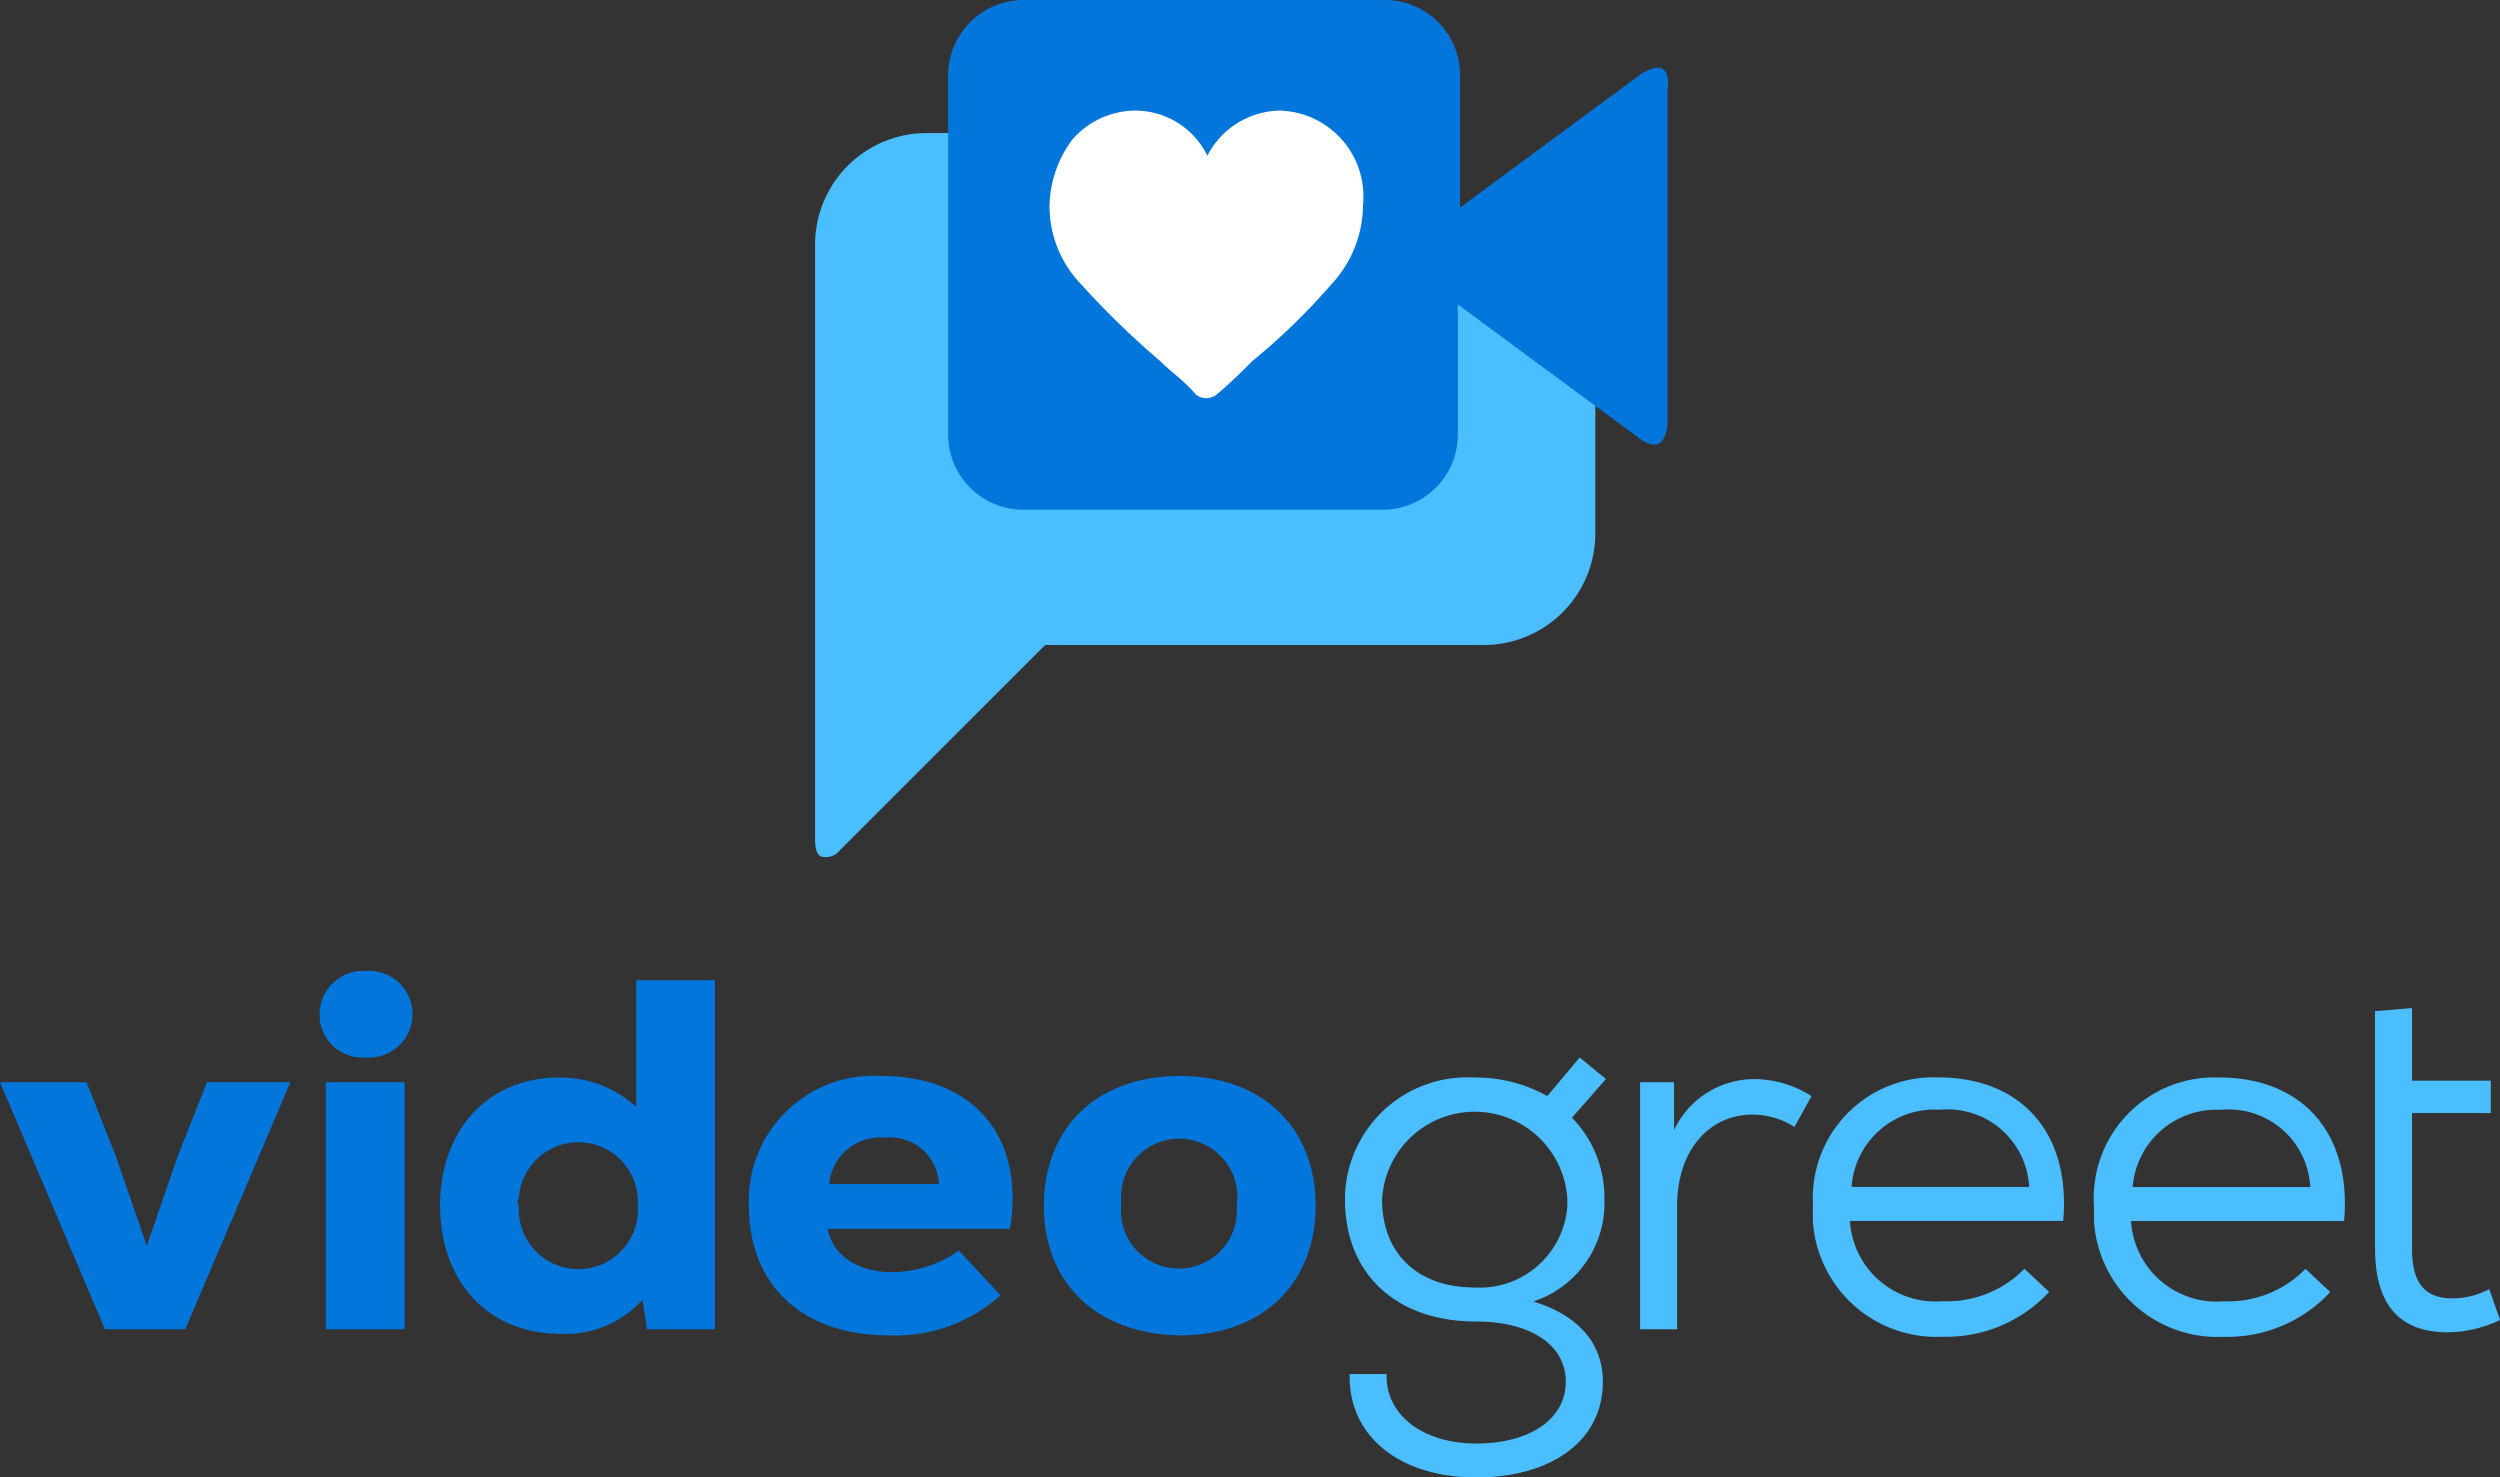 <svg xmlns="http://www.w3.org/2000/svg" width="109.746" height="64.859" viewBox="0 0 109.746 64.859">
  <rect x="0" y="0" width="109.746" height="64.859" fill="#333333" stroke="none"/>
  <g id="Group_28589" data-name="Group 28589" transform="translate(6422 -1709.493)">
    <g id="Group_28314" data-name="Group 28314" transform="translate(-6422 1752.115)">
      <path id="Path_26642" data-name="Path 26642" d="M130.087,18.471h1.627c-.068,1.762,1.559,3.05,3.932,3.05s3.932-1.085,3.932-2.711-1.559-2.644-3.932-2.644c-3.525,0-5.762-2.1-5.762-5.355a5.368,5.368,0,0,1,5.694-5.355,6.366,6.366,0,0,1,3.186.813l1.424-1.695,1.152.949-1.491,1.695a5.016,5.016,0,0,1,1.424,3.593,4.54,4.54,0,0,1-3.118,4.474c1.966.61,3.05,1.83,3.05,3.525,0,2.576-2.237,4.2-5.558,4.2-3.389,0-5.626-1.83-5.558-4.542m1.424-7.66c0,2.373,1.559,3.864,4.067,3.864a3.855,3.855,0,0,0,4.067-3.593v-.271a4.073,4.073,0,0,0-8.134,0m31.249.271a5.3,5.3,0,0,1,5.491-5.626c3.66,0,5.83,2.44,5.491,6.3h-9.354a3.766,3.766,0,0,0,4.067,3.525,4.751,4.751,0,0,0,3.593-1.424l1.085,1.017a6.151,6.151,0,0,1-4.677,1.966,5.433,5.433,0,0,1-5.694-5.084v-.678m1.695-.813h7.8a3.588,3.588,0,0,0-3.932-3.389,3.682,3.682,0,0,0-3.864,3.389m-14.032.813a5.3,5.3,0,0,1,5.491-5.626c3.66,0,5.83,2.44,5.491,6.3H152.05a3.766,3.766,0,0,0,4.067,3.525,4.751,4.751,0,0,0,3.593-1.424l1.085,1.017a6.151,6.151,0,0,1-4.677,1.966,5.433,5.433,0,0,1-5.694-5.084v-.678m1.695-.813h7.8a3.588,3.588,0,0,0-3.932-3.389,3.641,3.641,0,0,0-3.864,3.389M175.1,12.981V2.542l1.627-.136V5.592h3.457V7.015h-3.457v5.965c0,1.288.407,2.169,1.762,2.169a3.406,3.406,0,0,0,1.627-.407l.475,1.356a5.474,5.474,0,0,1-2.3.542c-2.169,0-3.186-1.288-3.186-3.66m-32.266,3.525V5.66h1.491v2.1a3.9,3.9,0,0,1,3.525-2.237,4.717,4.717,0,0,1,2.508.746l-.746,1.356a3.409,3.409,0,0,0-1.83-.542c-1.966,0-3.322,1.627-3.322,4v5.423Z" transform="translate(-70.842 -0.775)" fill="#4bbeff"/>
      <path id="Path_26643" data-name="Path 26643" d="M75.66,10.307a5.48,5.48,0,0,1,5.83-5.694c4.067,0,6.3,2.711,5.626,6.711h-8c.2,1.085,1.22,1.9,2.847,1.9a5.151,5.151,0,0,0,2.915-.949l1.83,1.966A6.9,6.9,0,0,1,81.829,16c-3.8,0-6.169-2.169-6.169-5.694m3.525-.949H84a2.135,2.135,0,0,0-2.373-2.034,2.231,2.231,0,0,0-2.44,2.034m9.422.949c0-3.389,2.3-5.694,5.965-5.694s5.965,2.3,5.965,5.694S98.233,16,94.573,16c-3.66-.068-5.965-2.3-5.965-5.694m3.389,0a2.548,2.548,0,1,0,5.084.339V10.24A2.553,2.553,0,1,0,92,9.765Zm-29.894,0c0-3.322,2.1-5.626,5.22-5.626a4.935,4.935,0,0,1,3.389,1.288V.411h3.457V15.73H71.186l-.2-1.288a4.574,4.574,0,0,1-3.593,1.491c-3.186,0-5.287-2.3-5.287-5.626m3.457,0a2.615,2.615,0,1,0,5.22.339v-.339a2.615,2.615,0,1,0-5.22-.339.3.3,0,0,0,0,.339M57.087,4.885h3.457V15.73H57.087ZM47.393,15.73,42.784,4.885h3.8l1.288,3.254,1.356,3.932,1.356-3.932,1.288-3.254h3.66L50.918,15.73ZM56.816,1.9a1.9,1.9,0,0,1,1.9-1.9h.136a1.9,1.9,0,1,1,.271,3.8h-.271a1.891,1.891,0,0,1-2.034-1.695Z" transform="translate(-42.784 0)" fill="#0276db"/>
    </g>
    <g id="Group_28315" data-name="Group 28315" transform="translate(-6386.22 1709.493)">
      <path id="Path_26644" data-name="Path 26644" d="M.4,41.542c-.3,0-.4-.3-.4-.792V14.712a4.9,4.9,0,0,1,4.95-4.95H25.543a3.973,3.973,0,0,0-.3,1.485,3.846,3.846,0,0,0,3.861,3.762,3.741,3.741,0,0,0,3.762-3.663,4.715,4.715,0,0,1,1.386,3.366V27.286a4.9,4.9,0,0,1-4.95,4.95H10.1L1.089,41.245a.771.771,0,0,1-.693.3" transform="translate(0 -3.921)" fill="#4bbeff"/>
      <path id="Path_26645" data-name="Path 26645" d="M36.294,7.129l-7.92,5.841V7.129a3.3,3.3,0,0,0-3.267-3.267H9.266A3.318,3.318,0,0,0,5.9,7.129V22.97a3.3,3.3,0,0,0,3.267,3.267H25.008a3.3,3.3,0,0,0,3.267-3.267V17.227l7.92,5.841c1.287.99,1.287-.693,1.287-.693V7.822c.2-1.683-1.188-.693-1.188-.693" transform="translate(-0.059 -3.862)" fill="#0276db"/>
      <path id="Path_26646" data-name="Path 26646" d="M20.494,8.766a3.642,3.642,0,0,0-3.168,1.98,3.527,3.527,0,0,0-3.168-1.98,3.684,3.684,0,0,0-2.772,1.287,5.028,5.028,0,0,0-.99,2.871,4.947,4.947,0,0,0,1.386,3.465,37.26,37.26,0,0,0,3.465,3.366c.5.5,1.089.891,1.584,1.485a.739.739,0,0,0,.891,0c.594-.5,1.089-.99,1.584-1.485a27.836,27.836,0,0,0,3.465-3.366,5.127,5.127,0,0,0,1.386-3.465,3.773,3.773,0,0,0-3.663-4.158h0" transform="translate(-0.104 -3.911)" fill="#fff"/>
    </g>
  </g>
</svg>
